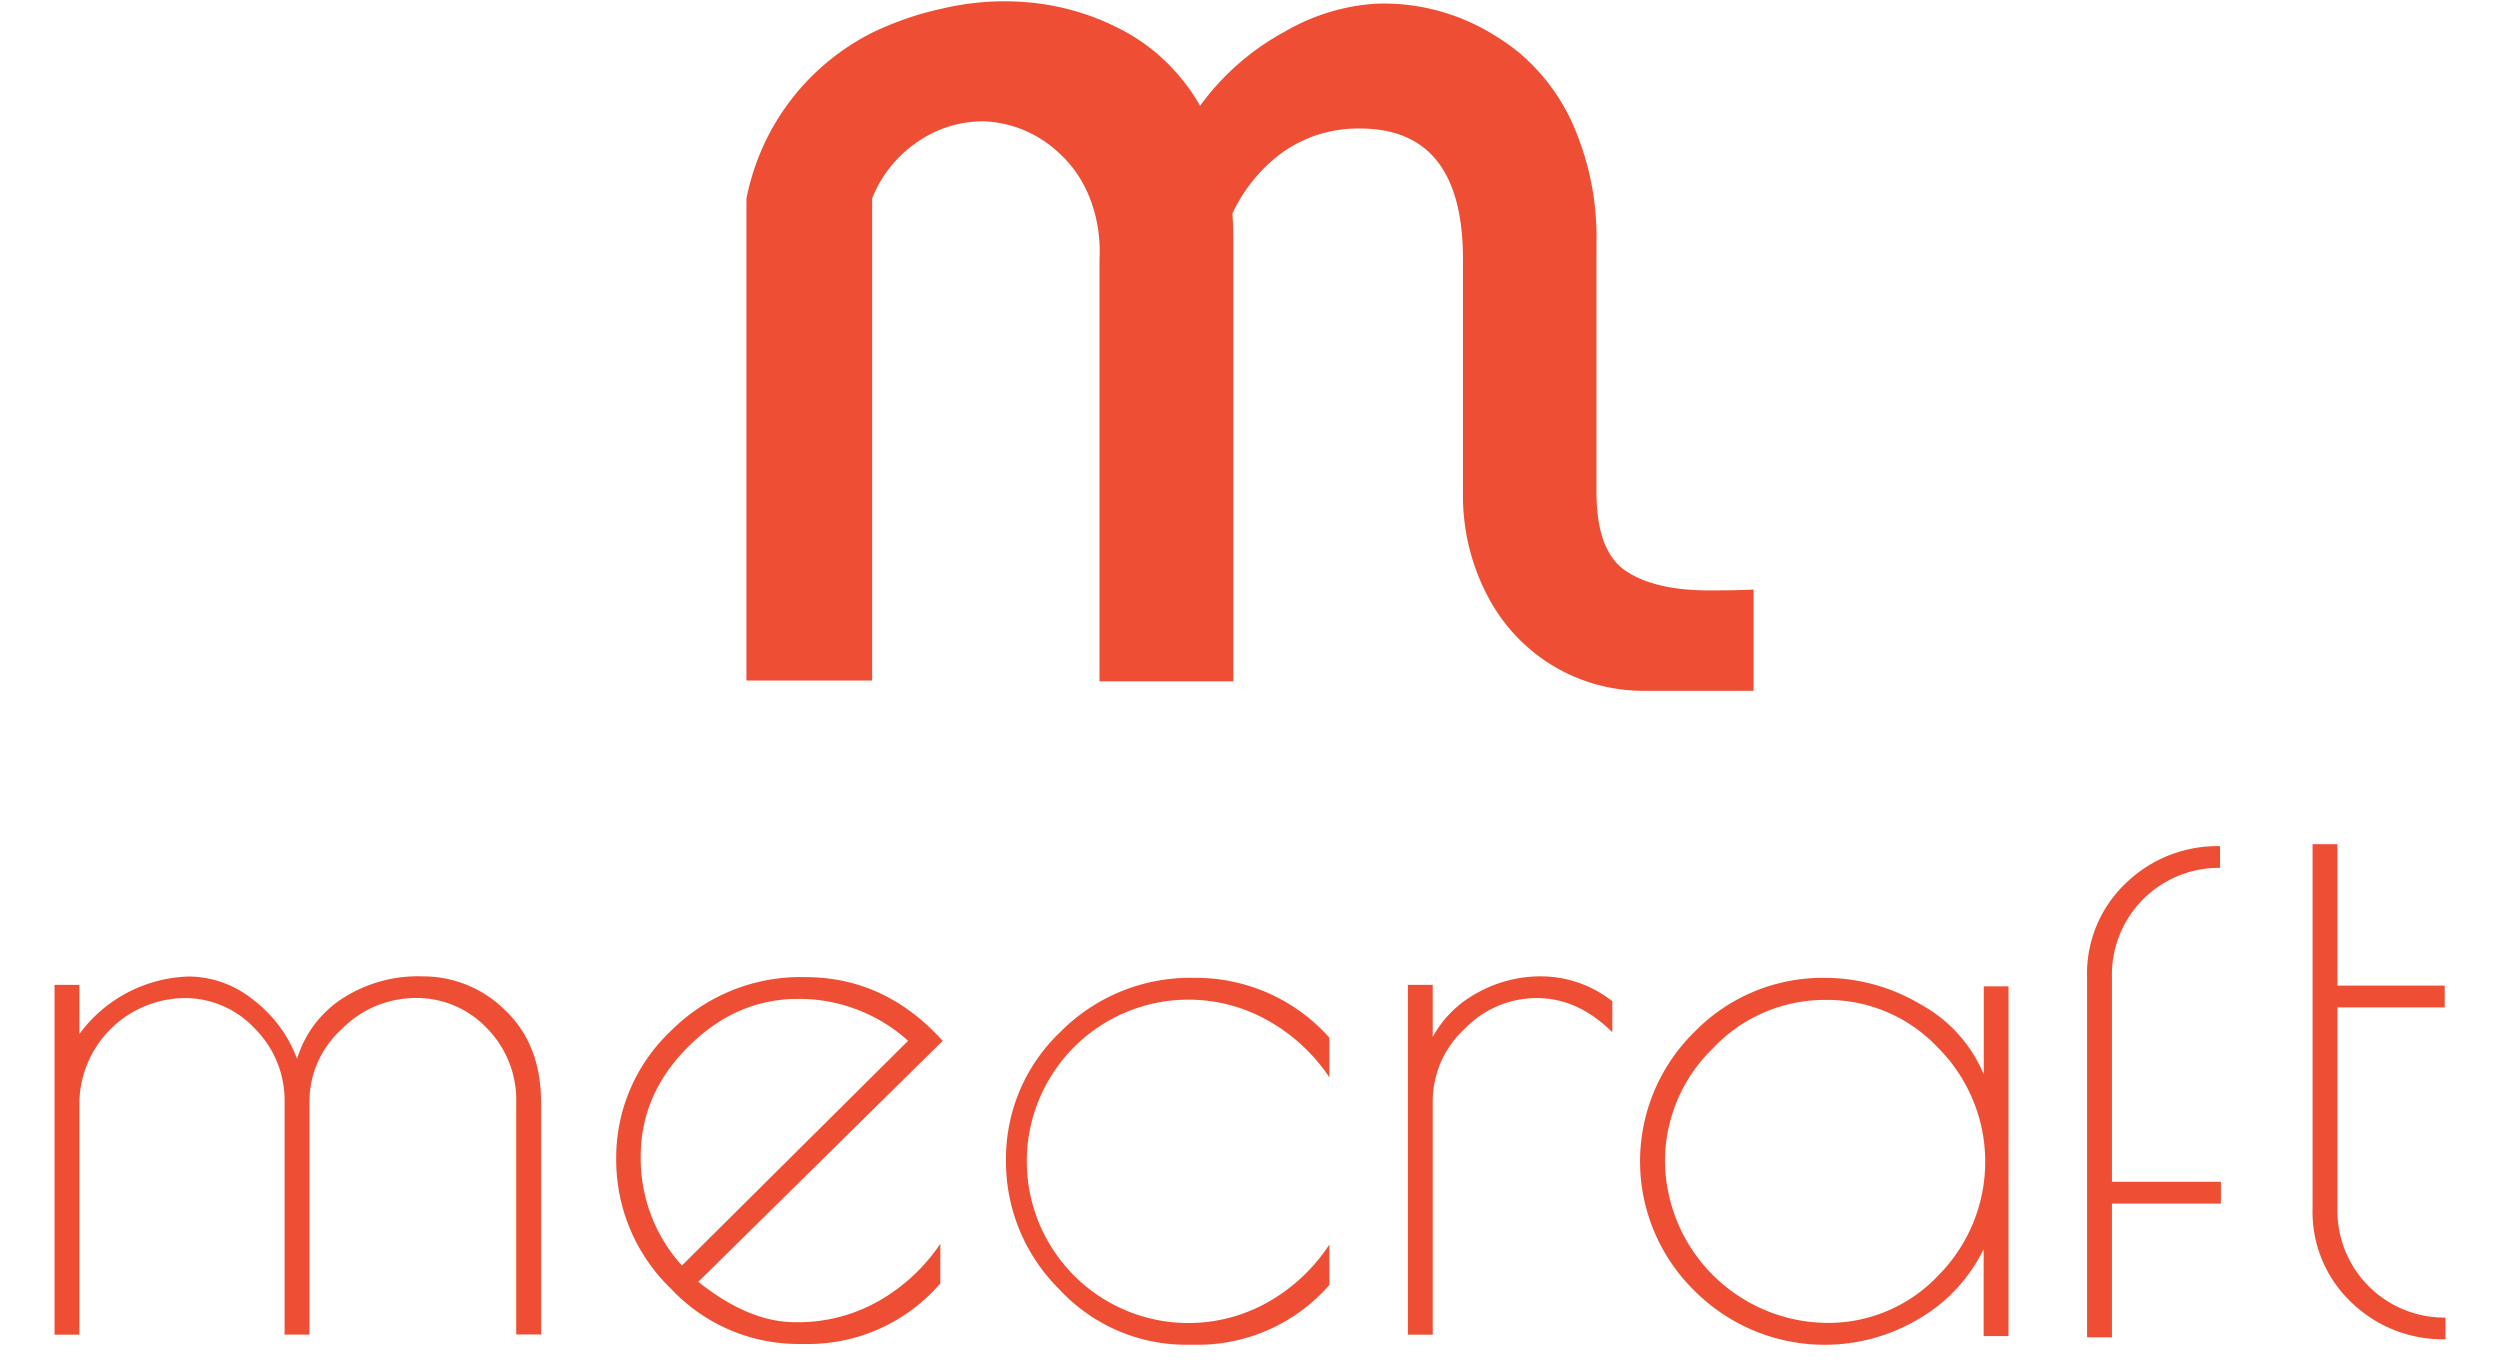 <svg height="2500" viewBox="507.47 285.181 351.06 199.976" width="4589" xmlns="http://www.w3.org/2000/svg"><path d="m627.63 289.93a46.19 46.19 0 0 1 10.37-3.53 39.62 39.62 0 0 1 12-.91 36.37 36.37 0 0 1 15 4.52 29.89 29.89 0 0 1 4 2.75 28.93 28.93 0 0 1 6.67 7.95 37.43 37.43 0 0 1 12.45-10.89 30.31 30.31 0 0 1 13.43-4.1 30.71 30.71 0 0 1 17.56 4.78 28.64 28.64 0 0 1 3.77 2.73 29.47 29.47 0 0 1 7.14 9.36 41 41 0 0 1 3.85 18.41v36.42q0 8.63 4.24 11.54t12.3 2.91q4.3 0 6.53-.13v14.87h-15.84a25.69 25.69 0 0 1 -13.76-3.76 26 26 0 0 1 -9.59-10.42 31.66 31.66 0 0 1 -3.48-14.87v-34.33q0-19.19-15.15-19.18a19.21 19.21 0 0 0 -11 3.26 23.18 23.18 0 0 0 -7.71 9.25c.09 1 .14 2.5.14 4.44v64.22h-19.65v-62c.08-1.22.51-9.76-6-15.63a17 17 0 0 0 -10.9-4.59 16.77 16.77 0 0 0 -9.79 3 18 18 0 0 0 -6.69 8.31v70.79h-18.46v-70.73a34.71 34.71 0 0 1 18.57-24.44zm-77.99 141.92a20.42 20.42 0 0 1 11.81-3.31 17.11 17.11 0 0 1 12.21 5q5.25 5 5.25 13.58v34h-3.65v-34a15 15 0 0 0 -4.34-11 14.14 14.14 0 0 0 -10.44-4.4 15.17 15.17 0 0 0 -10.84 4.57 14.3 14.3 0 0 0 -4.74 10.61v34.24h-3.65v-34.23a14.89 14.89 0 0 0 -4.34-10.67 14 14 0 0 0 -10.5-4.51 15.6 15.6 0 0 0 -15.29 15.18v34.24h-3.65v-51.36h3.65v7.21a20.69 20.69 0 0 1 16.15-8.44 15.24 15.24 0 0 1 9.3 3.36 19.47 19.47 0 0 1 6.51 8.73 16.18 16.18 0 0 1 6.56-8.8zm68.19 50.67h-1a25.69 25.69 0 0 1 -18.89-8.16 26.23 26.23 0 0 1 -8-19 25.57 25.57 0 0 1 8-18.78 26.89 26.89 0 0 1 19.74-7.93q11.76 0 20.2 9.36l-35.88 35.38q7.41 5.94 14.26 5.93a23.94 23.94 0 0 0 12.27-3.14 26.89 26.89 0 0 0 9-8.38v5.82a25.59 25.59 0 0 1 -19.7 8.9zm-1.2-50.67q-9.07 0-16.09 7t-7 16.15a23.39 23.39 0 0 0 6.05 16l33.21-33a23.89 23.89 0 0 0 -16.17-6.15zm58.25 50.78h-1a25.36 25.36 0 0 1 -18.84-8.1 26.39 26.39 0 0 1 -7.87-19 25.64 25.64 0 0 1 8-18.84 26.8 26.8 0 0 1 19.63-7.93 26.21 26.21 0 0 1 19.86 8.79v5.82a26.44 26.44 0 0 0 -9-8.33 23.74 23.74 0 1 0 0 41.32 26.12 26.12 0 0 0 9-8.45v5.94a25.66 25.66 0 0 1 -19.78 8.78zm50.25-50.9a14.71 14.71 0 0 0 -10.67 4.57 14.44 14.44 0 0 0 -4.63 10.61v34.24h-3.65v-51.36h3.65v7.65a16.08 16.08 0 0 1 6.39-6.39 19 19 0 0 1 9.71-2.51 17 17 0 0 1 10.27 3.65v4.56q-5.02-5.01-11.07-5.02zm69.24-1.73v51.36h-3.65v-12.76a24 24 0 0 1 -9.59 10.27 27 27 0 0 1 -32.87-4.17 26.59 26.59 0 0 1 0-38 26.26 26.26 0 0 1 19.18-7.94 27.49 27.49 0 0 1 14 3.88 21 21 0 0 1 9.3 10.28v-12.92zm-50.44 25.79a24 24 0 0 0 23.68 23.63 22.19 22.19 0 0 0 16.49-7 23.68 23.68 0 0 0 -.1-33.42 22.23 22.23 0 0 0 -16.45-7 22.52 22.52 0 0 0 -16.6 7.13 23.09 23.09 0 0 0 -7.02 16.68zm81.5-46.37v3.19a15.7 15.7 0 0 0 -15.87 16.1v30h16v3.2h-16v19.63h-3.65v-52.83a18.27 18.27 0 0 1 5.71-13.87 19.32 19.32 0 0 1 13.81-5.42zm33.1 69.22v3.19a19.31 19.31 0 0 1 -13.81-5.42 18.28 18.28 0 0 1 -5.7-13.86v-53.42h3.65v20.77h15.75v3.2h-15.75v29.45a15.7 15.7 0 0 0 15.86 16.09z" fill="#ee4e34"/></svg>